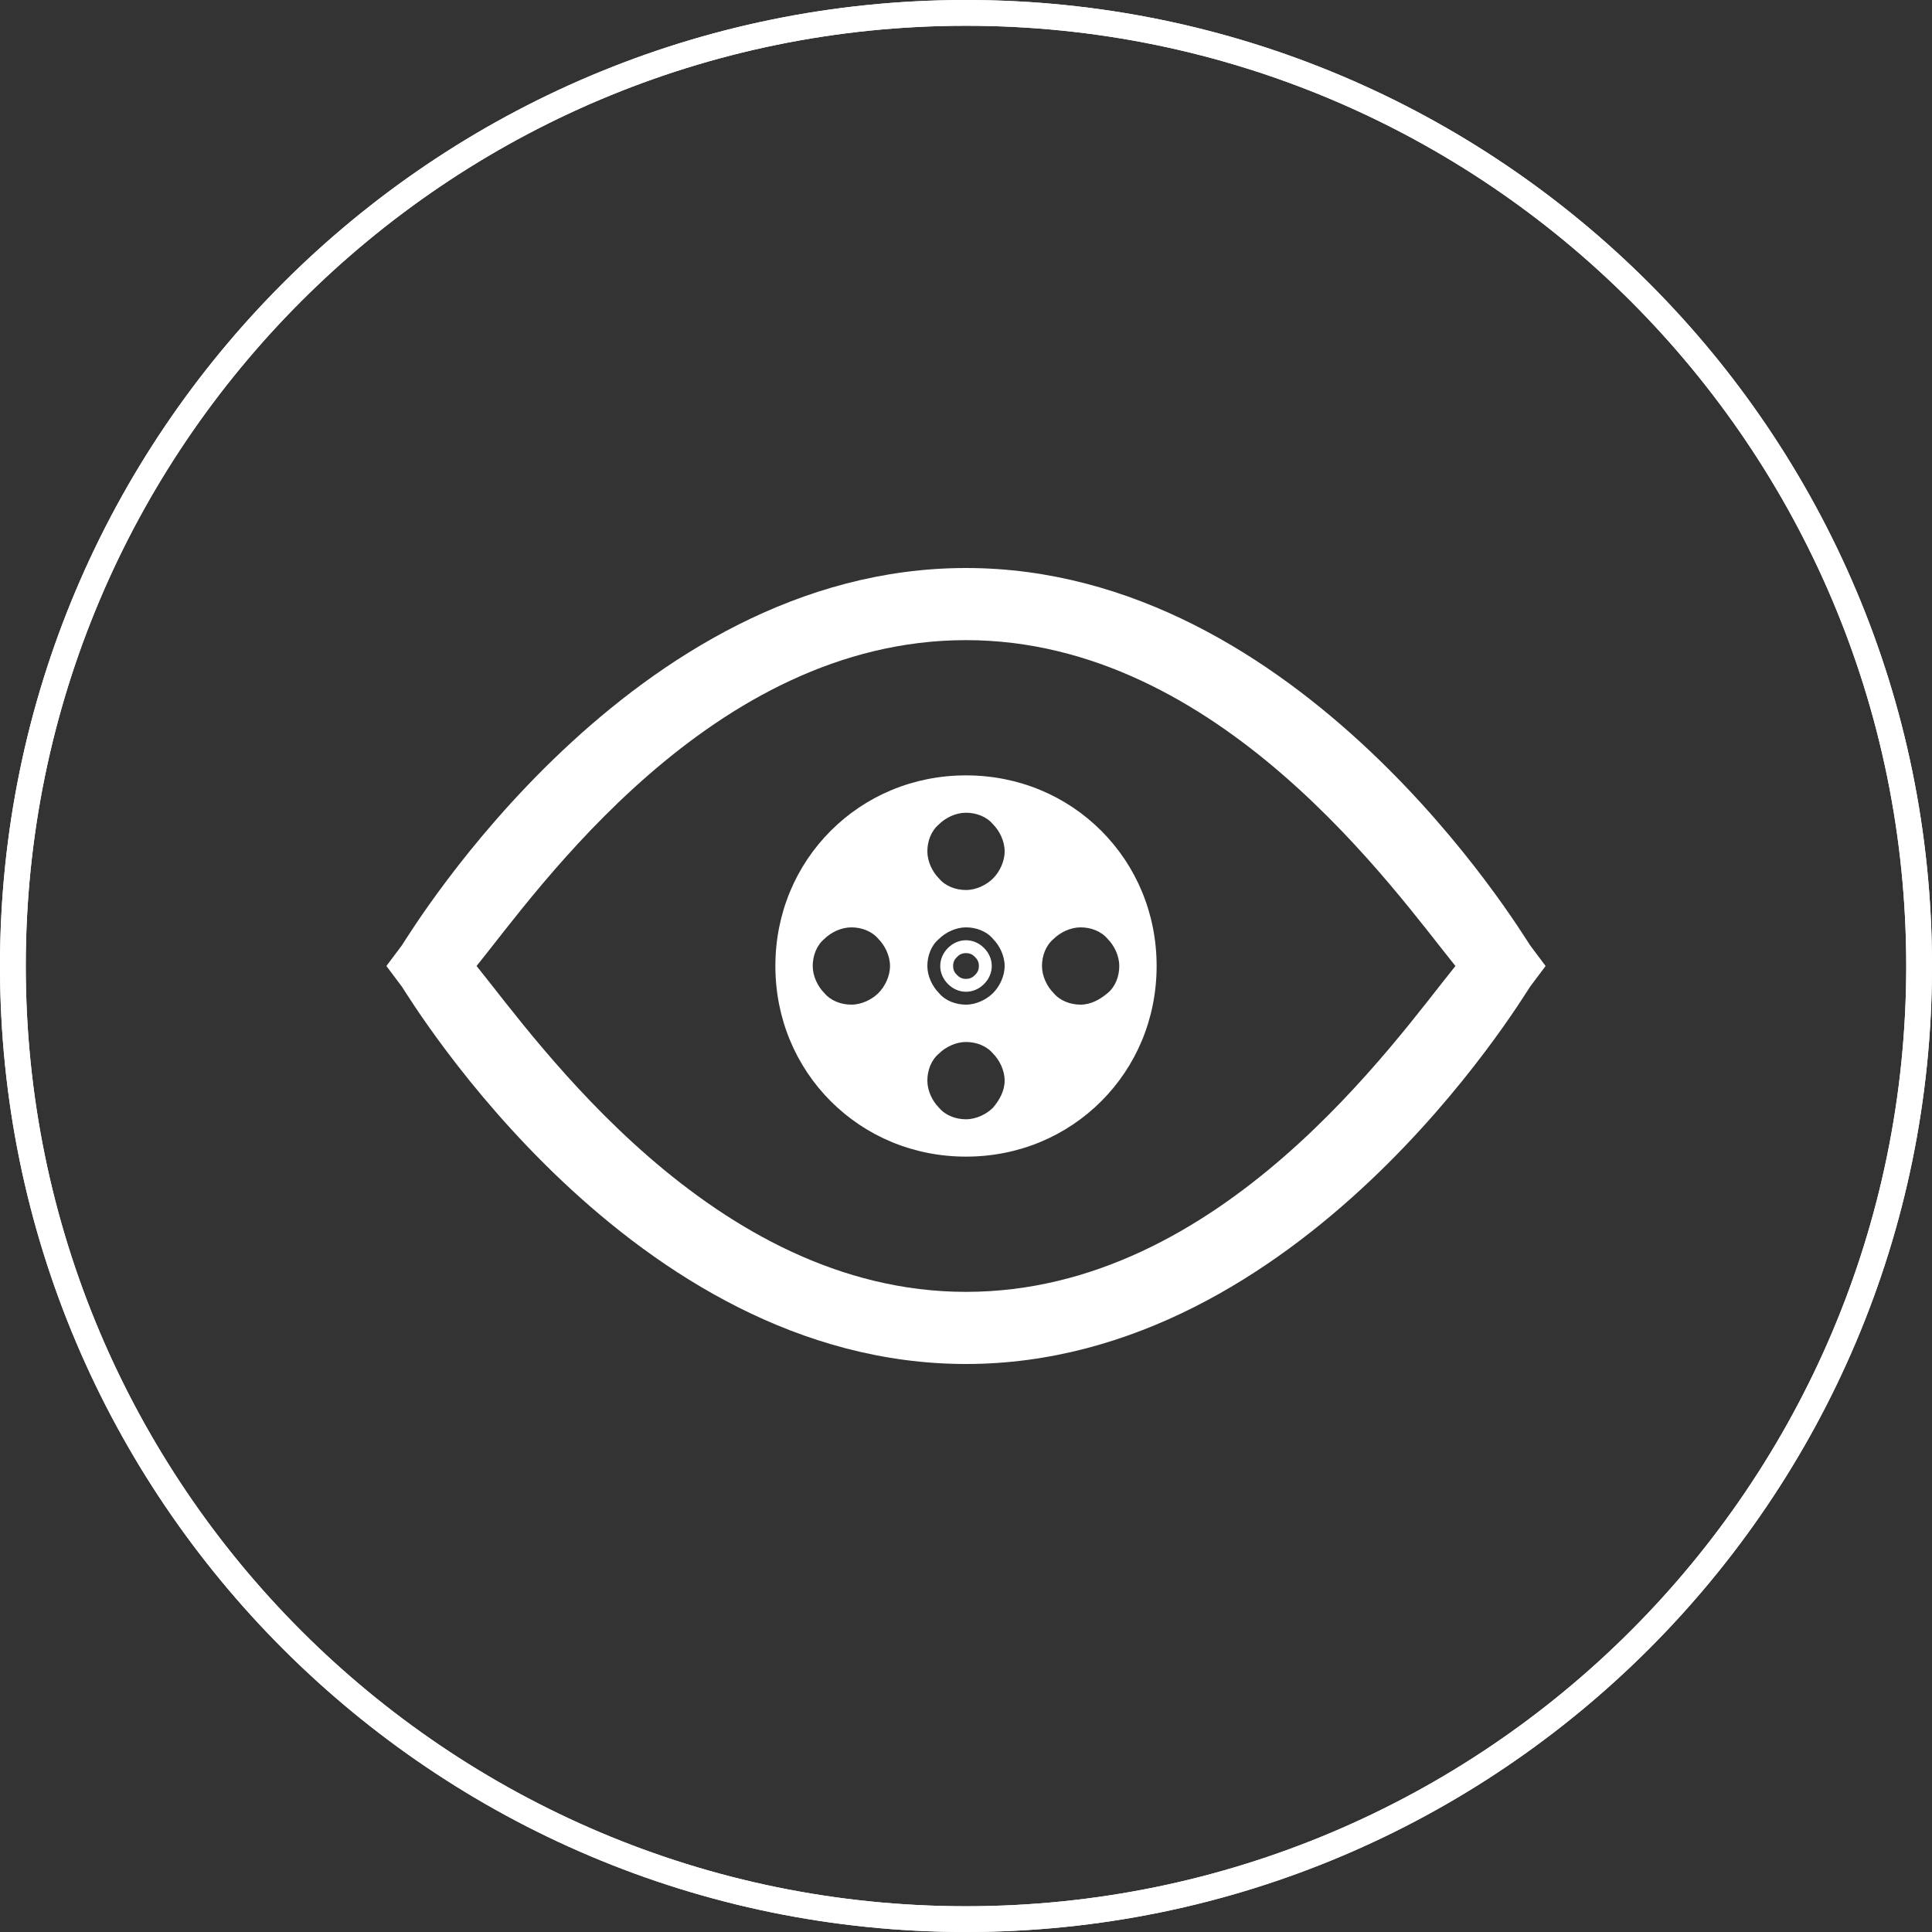 <?xml version="1.0" encoding="utf-8"?>
<!-- Generator: Adobe Illustrator 24.3.0, SVG Export Plug-In . SVG Version: 6.00 Build 0)  -->
<svg version="1.1" xmlns="http://www.w3.org/2000/svg" xmlns:xlink="http://www.w3.org/1999/xlink" x="0px" y="0px"
	 viewBox="0 0 150 150" style="enable-background:new 0 0 150 150;" xml:space="preserve">
<rect x="0" y="0" width="150" height="150" fill="#333333" stroke="none"/>
<style type="text/css">
	.st0{fill:#FFFFFF;}
	.st1{clip-path:url(#SVGID_2_);fill:#FFFFFF;}
	.st2{clip-path:url(#SVGID_4_);fill:#FFFFFF;}
	.st3{fill:none;stroke:#FFFFFF;stroke-width:0.6;stroke-miterlimit:10;}
	.st4{fill:none;stroke:#FFFFFF;stroke-width:0.6;stroke-miterlimit:10;stroke-dasharray:1.293,1.293;}
	.st5{fill:#FFFFFF;stroke:#FFFFFF;stroke-miterlimit:10;}
</style>
<g id="blue">
	<g>
		<path class="st0" d="M75,2c40.3,0,73,32.7,73,73s-32.7,73-73,73S2,115.3,2,75S34.7,2,75,2 M75,0C33.6,0,0,33.6,0,75s33.6,75,75,75
			s75-33.6,75-75S116.4,0,75,0L75,0z"/>
	</g>
</g>
<g id="Text">
</g>
<g id="Layer_5">
	<g>
		<g>
			<path class="st0" d="M118.8,73.4C118,72.2,101,44.1,75,44.1c-26,0-43,28.1-43.8,29.3L30,75l1.2,1.6C32,77.8,49,105.9,75,105.9
				c26,0,43-28.1,43.8-29.3L120,75L118.8,73.4z M75,100.3c-19.7,0-33.3-19.5-38-25.3c4.7-5.8,18.2-25.3,38-25.3
				c19.7,0,33.3,19.5,38,25.3C108.3,80.8,94.8,100.3,75,100.3z"/>
		</g>
		<g>
			<path class="st0" d="M85.5,64.5c-2.7-2.7-6.4-4.3-10.5-4.3c-4.1,0-7.8,1.6-10.5,4.3c-2.7,2.7-4.3,6.4-4.3,10.5s1.6,7.8,4.3,10.5
				c2.7,2.7,6.4,4.3,10.5,4.3c4.1,0,7.8-1.6,10.5-4.3c2.7-2.7,4.3-6.4,4.3-10.5S88.2,67.2,85.5,64.5z M68.2,77.1
				c-0.5,0.5-1.3,0.9-2.1,0.9c-0.8,0-1.6-0.3-2.1-0.9c-0.5-0.5-0.9-1.3-0.9-2.1c0-0.8,0.3-1.6,0.9-2.1c0.5-0.5,1.3-0.9,2.1-0.9
				c0.8,0,1.6,0.3,2.1,0.9c0.5,0.5,0.9,1.3,0.9,2.1C69.1,75.8,68.7,76.6,68.2,77.1z M77.1,86c-0.5,0.5-1.3,0.9-2.1,0.9
				c-0.8,0-1.6-0.3-2.1-0.9c-0.5-0.5-0.9-1.3-0.9-2.1c0-0.8,0.3-1.6,0.9-2.1c0.5-0.5,1.3-0.9,2.1-0.9c0.8,0,1.6,0.3,2.1,0.9
				c0.5,0.5,0.9,1.3,0.9,2.1C78,84.7,77.6,85.4,77.1,86z M77.1,77.1C76.6,77.6,75.8,78,75,78c-0.8,0-1.6-0.3-2.1-0.9
				C72.4,76.6,72,75.8,72,75s0.3-1.6,0.9-2.1c0.5-0.5,1.3-0.9,2.1-0.9c0.8,0,1.6,0.3,2.1,0.9c0.5,0.5,0.9,1.3,0.9,2.1
				S77.6,76.6,77.1,77.1z M77.1,68.2c-0.5,0.5-1.3,0.9-2.1,0.9c-0.8,0-1.6-0.3-2.1-0.9c-0.5-0.5-0.9-1.3-0.9-2.1
				c0-0.8,0.3-1.6,0.9-2.1c0.5-0.5,1.3-0.9,2.1-0.9c0.8,0,1.6,0.3,2.1,0.9c0.5,0.5,0.9,1.3,0.9,2.1C78,66.9,77.6,67.7,77.1,68.2z
				 M83.9,78c-0.8,0-1.6-0.3-2.1-0.9c-0.5-0.5-0.9-1.3-0.9-2.1c0-0.8,0.3-1.6,0.9-2.1c0.5-0.5,1.3-0.9,2.1-0.9
				c0.8,0,1.6,0.3,2.1,0.9c0.5,0.5,0.9,1.3,0.9,2.1c0,0.8-0.3,1.6-0.9,2.1C85.4,77.6,84.7,78,83.9,78z"/>
			<path class="st0" d="M75,73c-0.5,0-1,0.2-1.4,0.6C73.2,74,73,74.5,73,75s0.2,1,0.6,1.4C74,76.8,74.5,77,75,77
				c0.5,0,1-0.2,1.4-0.6C76.8,76,77,75.5,77,75s-0.2-1-0.6-1.4C76,73.2,75.5,73,75,73z M75.7,75.7C75.5,75.9,75.3,76,75,76
				c-0.3,0-0.5-0.1-0.7-0.3C74.1,75.5,74,75.3,74,75s0.1-0.5,0.3-0.7c0.2-0.2,0.4-0.3,0.7-0.3c0.3,0,0.5,0.1,0.7,0.3
				c0.2,0.2,0.3,0.4,0.3,0.7S75.9,75.5,75.7,75.7z"/>
		</g>
	</g>
	<g>
		<path class="st0" d="M75,2c40.3,0,73,32.7,73,73s-32.7,73-73,73S2,115.3,2,75S34.7,2,75,2 M75,0C33.6,0,0,33.6,0,75s33.6,75,75,75
			s75-33.6,75-75S116.4,0,75,0L75,0z"/>
	</g>
</g>
</svg>
